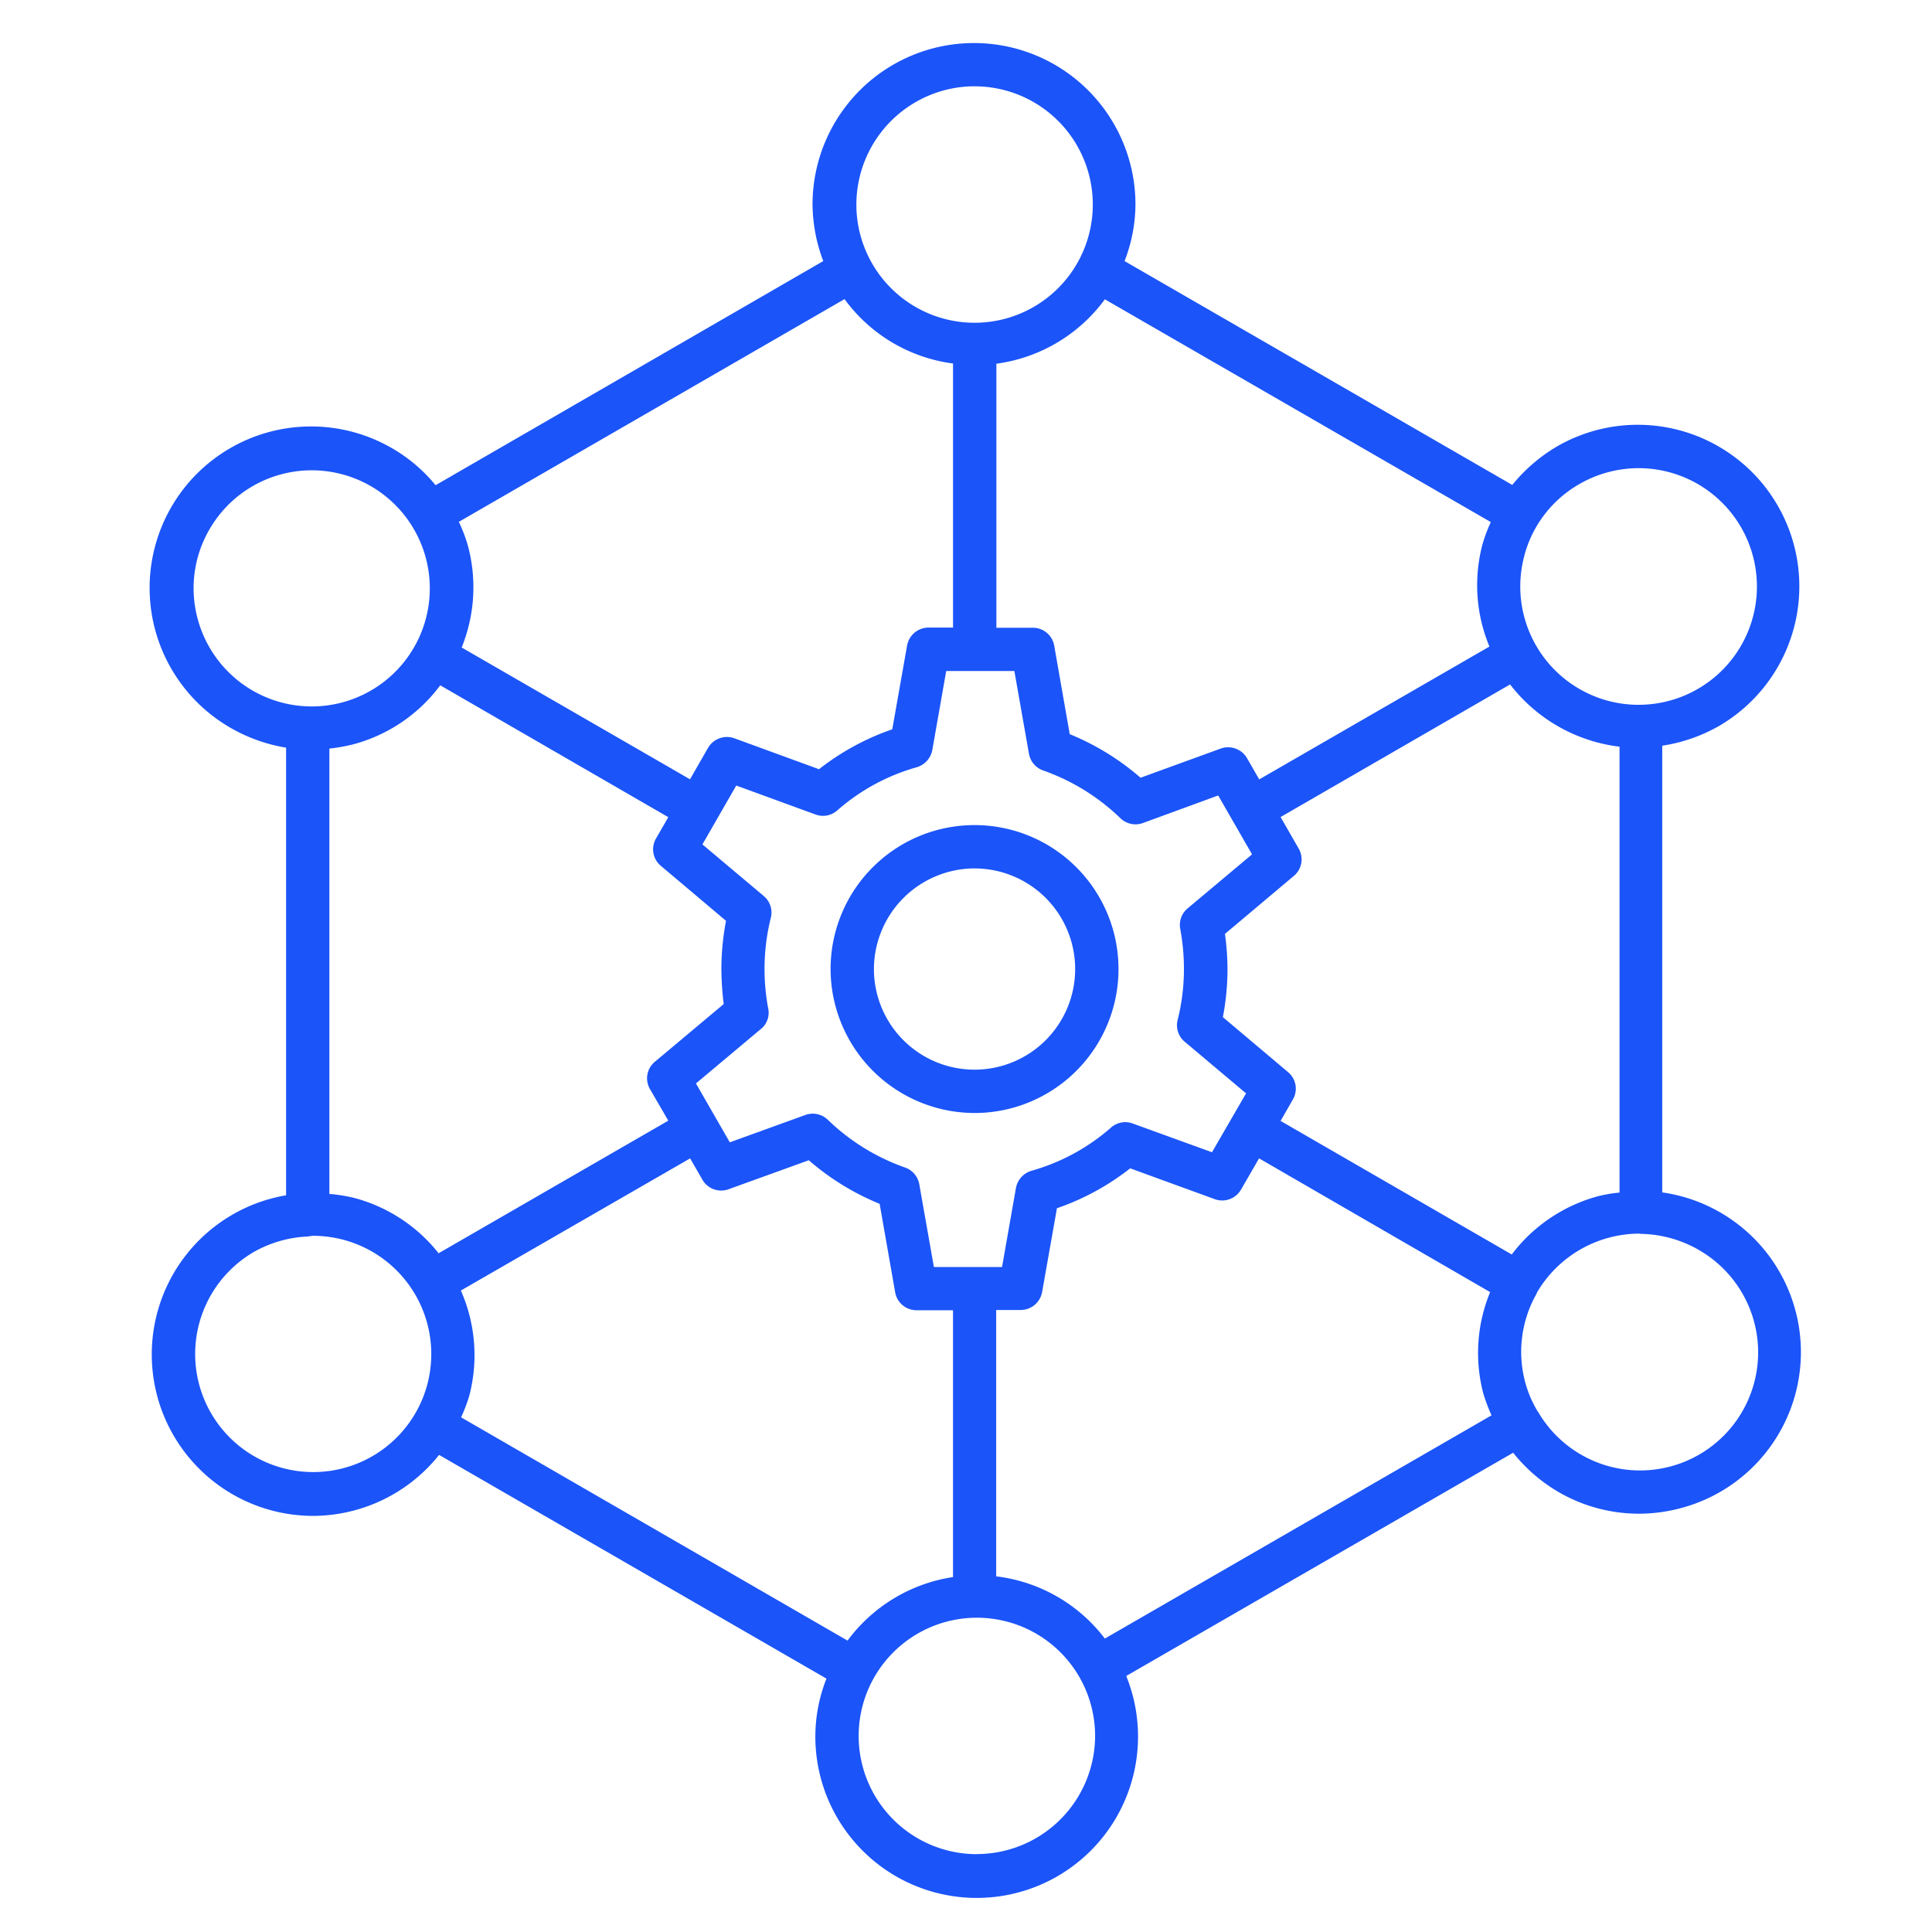 <?xml version="1.0" encoding="UTF-8"?> <svg xmlns="http://www.w3.org/2000/svg" xmlns:xlink="http://www.w3.org/1999/xlink" width="90" height="90" viewBox="0 0 90 90"><defs><clipPath id="clip-path"><rect id="Rectangle_81" data-name="Rectangle 81" width="90" height="90" transform="translate(1237 727)" fill="#fff" stroke="#707070" stroke-width="1"></rect></clipPath></defs><g id="Mask_Group_26" data-name="Mask Group 26" transform="translate(-1237 -727)" clip-path="url(#clip-path)"><g id="Group_317" data-name="Group 317" transform="translate(122.366 -147.031)"><path id="Path_220" data-name="Path 220" d="M321.649,258.359a6.706,6.706,0,1,0-6.706-6.706A6.72,6.72,0,0,0,321.649,258.359Zm0-11.393a4.687,4.687,0,1,1-4.687,4.687A4.7,4.7,0,0,1,321.649,246.965Z" transform="translate(838.383 667.52)" fill="#1b54f8"></path><path id="Path_221" data-name="Path 221" d="M154.361,87.93a7.64,7.64,0,0,0,2.56.907V109.69a7.521,7.521,0,0,0,1.264,14.935,7.538,7.538,0,0,0,5.864-2.841l18.045,10.421a7.346,7.346,0,0,0-.518,2.678,7.516,7.516,0,1,0,14.482-2.8l18.024-10.4a7.6,7.6,0,0,0,2.106,1.825,7.454,7.454,0,0,0,3.748,1.015,7.611,7.611,0,0,0,1.955-.259,7.516,7.516,0,0,0-.863-14.708l0-20.809a7.666,7.666,0,0,0,2.624-.907,7.525,7.525,0,1,0-7.527-13.034,7.776,7.776,0,0,0-2.084,1.793L195.98,66.171a7.376,7.376,0,0,0,.508-2.635,7.521,7.521,0,1,0-15.043,0,7.623,7.623,0,0,0,.5,2.635L163.886,76.612a7.414,7.414,0,0,0-2-1.706,7.521,7.521,0,1,0-7.527,13.023Zm9.136,30.582a5.5,5.5,0,1,1-8.067-6.188,5.571,5.571,0,0,1,2.495-.713h.011c.022,0,.032-.011.043-.011.065,0,.13-.022.194-.022a5.508,5.508,0,0,1,5.324,6.933Zm1.577,1.522a7.874,7.874,0,0,0,.378-.994,7.461,7.461,0,0,0-.389-4.913l10.68-6.156.572.994a1.008,1.008,0,0,0,1.22.443l3.736-1.35a11.848,11.848,0,0,0,3.3,2.03l.724,4.125a1.008,1.008,0,0,0,.994.832h1.7v12.43a7.511,7.511,0,0,0-4.914,2.959ZM179.382,101a9.943,9.943,0,0,1-.173-1.846,9.826,9.826,0,0,1,.292-2.386,1,1,0,0,0-.324-1.015l-2.862-2.408,1.577-2.743,3.693,1.35a1,1,0,0,0,1.015-.194,9.529,9.529,0,0,1,3.7-2.008,1.035,1.035,0,0,0,.724-.8l.648-3.683h3.175l.68,3.855a1.011,1.011,0,0,0,.658.777,9.9,9.9,0,0,1,3.6,2.224,1.014,1.014,0,0,0,1.048.227l3.509-1.285,1.577,2.743-3,2.516a1,1,0,0,0-.346.951,10.173,10.173,0,0,1,.173,1.868,9.675,9.675,0,0,1-.292,2.376,1,1,0,0,0,.324,1.015l2.862,2.408-1.587,2.743-3.693-1.339a1,1,0,0,0-1.015.194,9.529,9.529,0,0,1-3.7,2.008,1.035,1.035,0,0,0-.724.8l-.648,3.683h-3.175l-.68-3.855a1.011,1.011,0,0,0-.658-.777,9.9,9.9,0,0,1-3.6-2.224,1.014,1.014,0,0,0-1.048-.227l-3.521,1.275-1.577-2.743,3-2.516a.967.967,0,0,0,.368-.962Zm9.719,39.383a5.507,5.507,0,1,1,5.507-5.507A5.517,5.517,0,0,1,189.1,140.379Zm5.961-10.043A7.465,7.465,0,0,0,190,127.442V115.034h1.145a1.018,1.018,0,0,0,.994-.832l.691-3.909a11.633,11.633,0,0,0,3.412-1.858l3.942,1.436a1.012,1.012,0,0,0,1.22-.443l.842-1.458L213.01,114.2a7.431,7.431,0,0,0-.313,4.741,8.562,8.562,0,0,0,.378,1Zm27.657-18.11a5.5,5.5,0,1,1-7.43,7.625.04.04,0,0,0-.011-.032l-.032-.032a5.271,5.271,0,0,1-.6-1.382,5.477,5.477,0,0,1,.529-4.136v-.011a.04.04,0,0,0,.011-.032,5.547,5.547,0,0,1,4.774-2.754c.022,0,.043.011.065.011a5.6,5.6,0,0,1,2.7.745ZM214.6,79.9a5.46,5.46,0,0,1,2.56-3.337,5.541,5.541,0,0,1,2.743-.745,5.512,5.512,0,1,1-5.3,4.082Zm4.438,8.888v20.776a6.637,6.637,0,0,0-1.015.173,7.5,7.5,0,0,0-4.007,2.71l-10.767-6.221.572-1a1,1,0,0,0-.227-1.275l-3.034-2.56a11.907,11.907,0,0,0,.216-2.236,12.286,12.286,0,0,0-.119-1.641l3.207-2.7a1,1,0,0,0,.227-1.275l-.842-1.469,10.691-6.177a7.577,7.577,0,0,0,5.1,2.9ZM213.043,78.33a7,7,0,0,0-.389,1.036,7.426,7.426,0,0,0,.324,4.762l-10.724,6.188-.572-.994a1.02,1.02,0,0,0-1.22-.443l-3.736,1.36a11.848,11.848,0,0,0-3.3-2.03l-.723-4.125a1.008,1.008,0,0,0-.994-.832h-1.7v-12.3a7.5,7.5,0,0,0,5.054-3Zm-24.049-20.3a5.507,5.507,0,1,1-5.507,5.507A5.517,5.517,0,0,1,188.994,58.028Zm-6.058,9.913a7.459,7.459,0,0,0,5.054,3v12.3h-1.145a1.018,1.018,0,0,0-.994.832l-.692,3.909a11.634,11.634,0,0,0-3.412,1.858L177.8,88.4a1.02,1.02,0,0,0-1.22.443l-.842,1.469L165.1,84.172a7.468,7.468,0,0,0,.3-4.708,6.966,6.966,0,0,0-.432-1.145ZM164.1,85.932l10.626,6.144-.572.994a1,1,0,0,0,.227,1.275l3.034,2.56a12.017,12.017,0,0,0-.216,2.246,13.937,13.937,0,0,0,.108,1.631L174.1,103.47a1,1,0,0,0-.227,1.275l.853,1.469-10.7,6.177a7.453,7.453,0,0,0-3.9-2.57,7.372,7.372,0,0,0-1.188-.194V88.88a7.856,7.856,0,0,0,1.123-.2,7.437,7.437,0,0,0,4.039-2.744Zm-10.745-7.268a5.5,5.5,0,1,1-.551,4.179,5.45,5.45,0,0,1,.551-4.179Z" transform="translate(971.04 820.022)" fill="#1b54f8"></path></g></g></svg> 